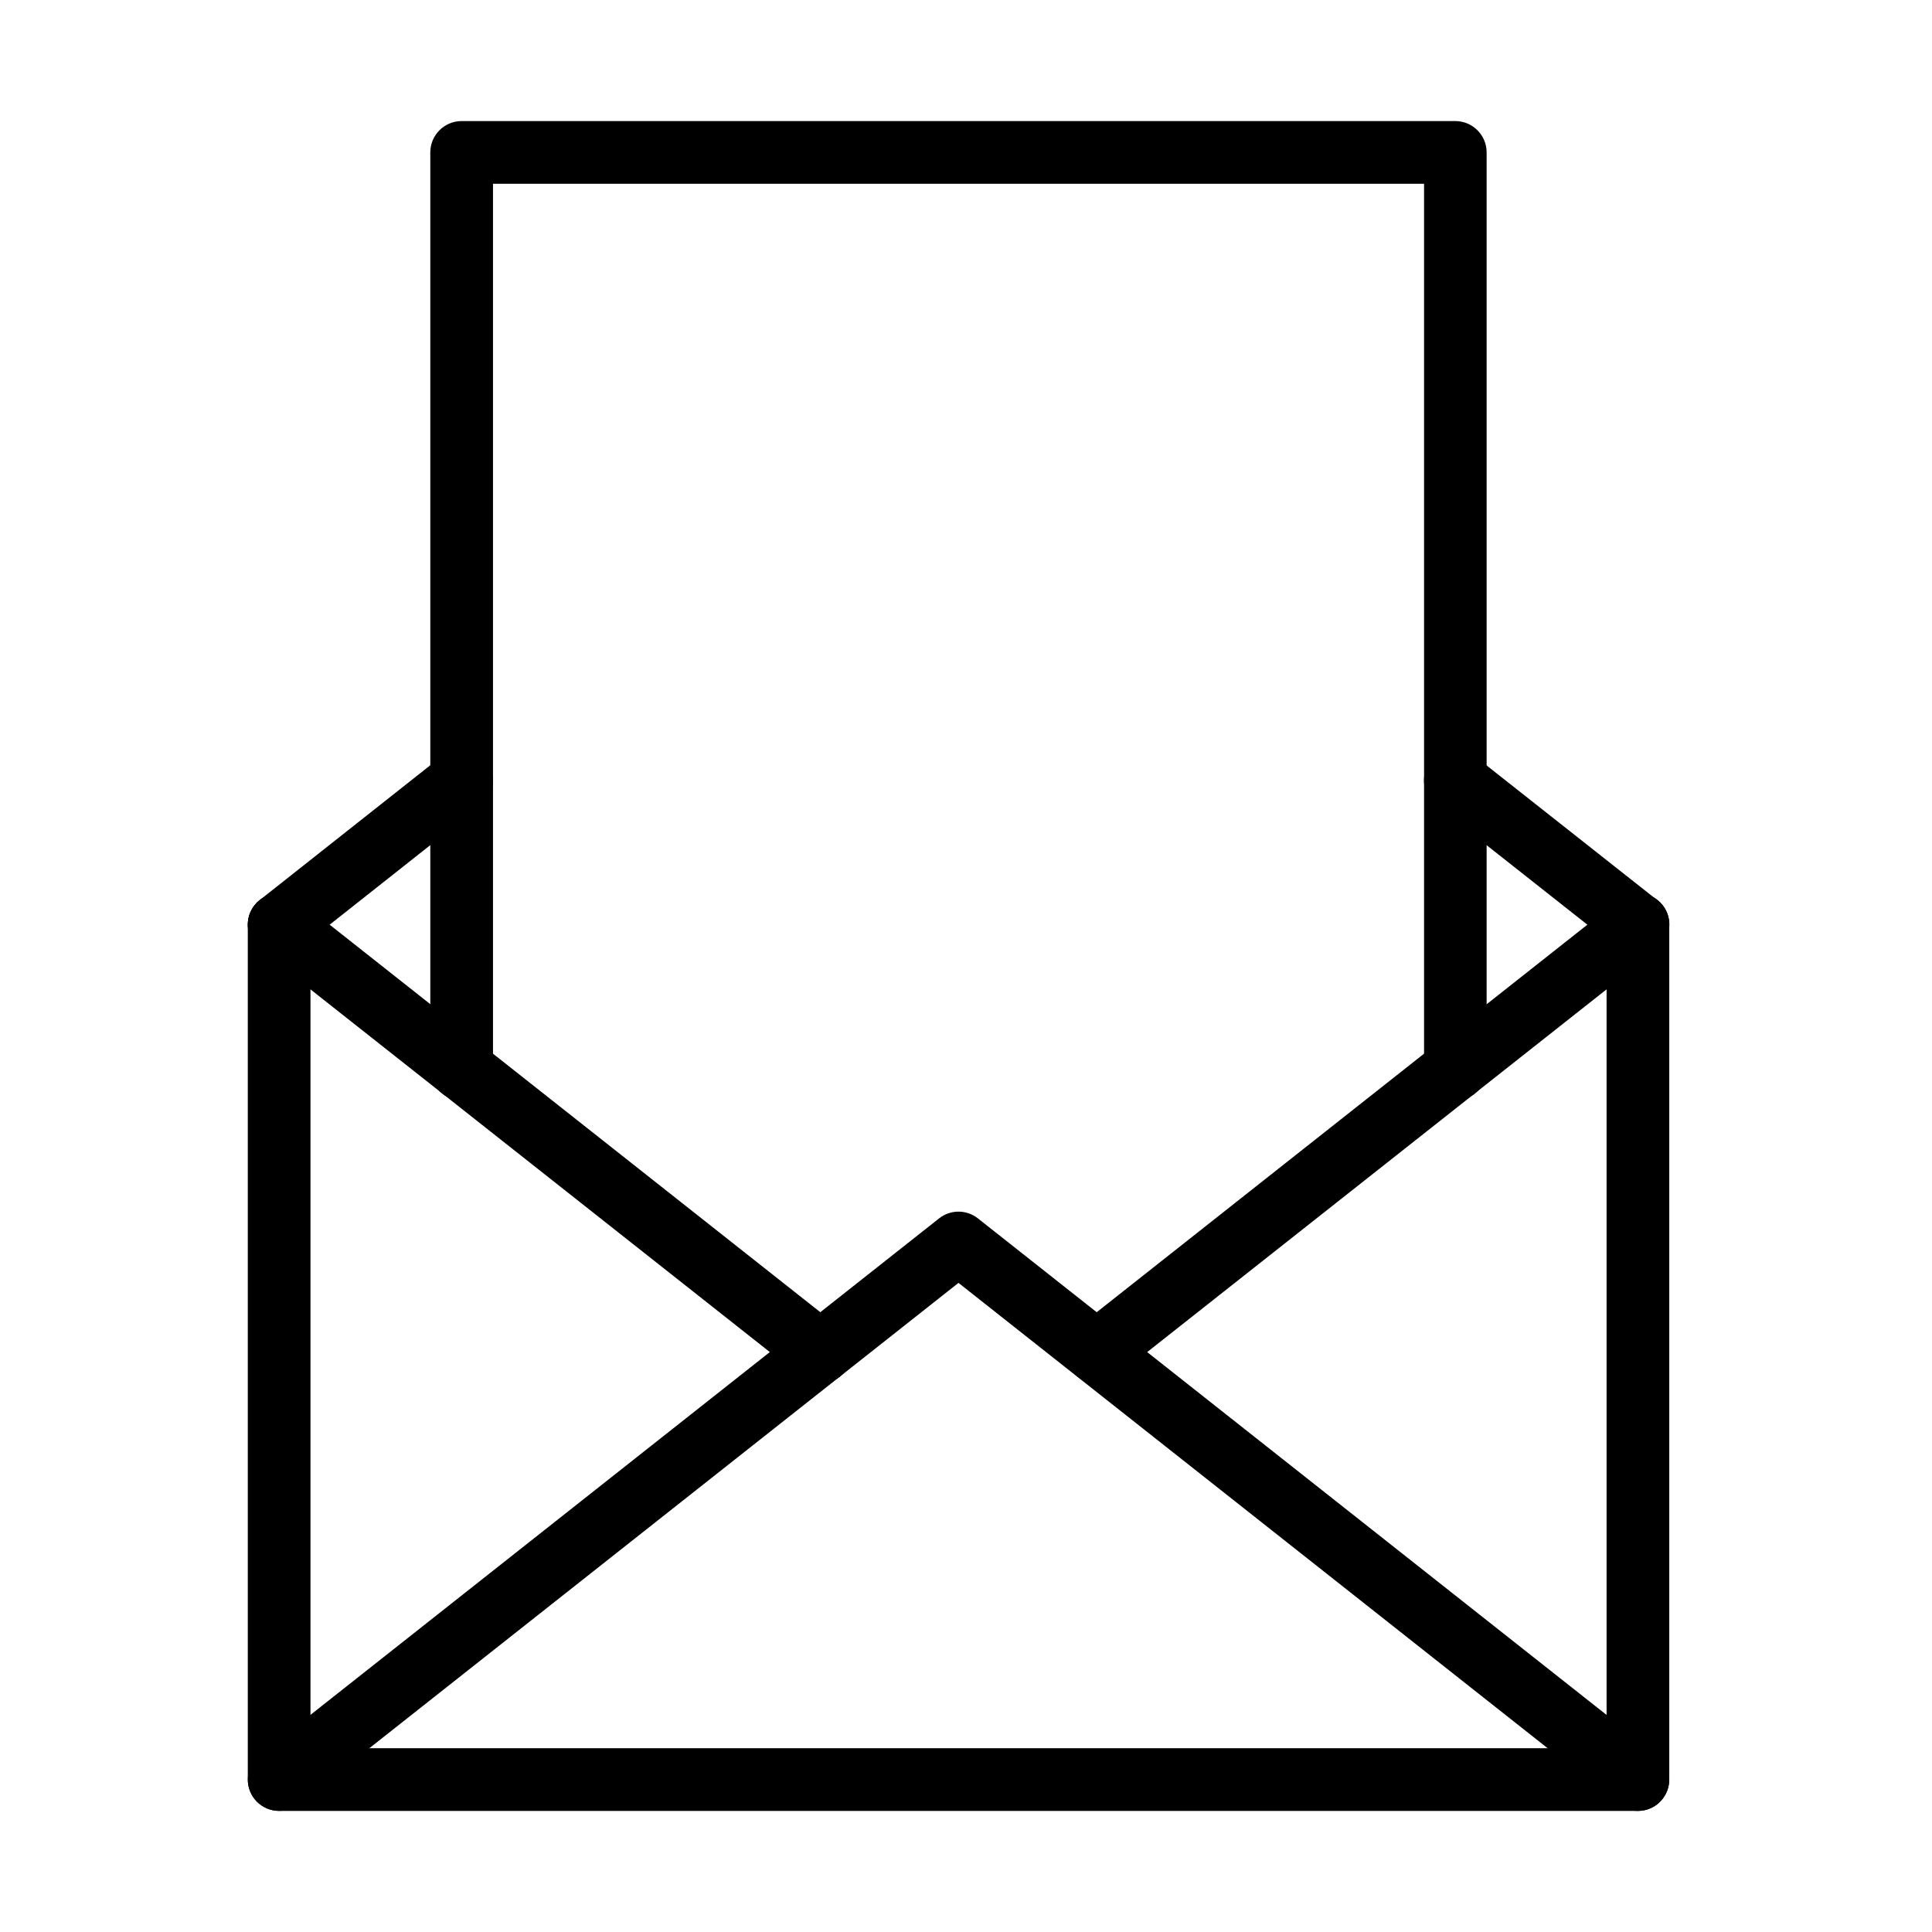 <?xml version="1.0" encoding="UTF-8"?>
<!-- Uploaded to: ICON Repo, www.svgrepo.com, Generator: ICON Repo Mixer Tools -->
<svg fill="#000000" width="800px" height="800px" version="1.1" viewBox="144 144 512 512" xmlns="http://www.w3.org/2000/svg">
 <g>
  <path d="m578.07 623.91h-360.1c-4.586 0-8.305-3.723-8.305-8.309v-226.57c0-4.586 3.719-8.309 8.305-8.309 4.586 0 8.309 3.723 8.309 8.309v218.26h343.48v-218.26c0-4.586 3.719-8.309 8.305-8.309 4.586 0 8.309 3.723 8.309 8.309v226.57c0 4.617-3.723 8.309-8.309 8.309z"/>
  <path d="m578.06 623.91c-1.797 0-3.625-0.598-5.152-1.793l-174.9-138.14-174.89 138.14c-3.59 2.824-8.801 2.227-11.66-1.363-2.824-3.59-2.234-8.805 1.355-11.664l180.05-142.2c3.027-2.394 7.273-2.394 10.297 0l180.04 142.2c3.59 2.824 4.223 8.074 1.363 11.664-1.625 2.094-4.047 3.156-6.504 3.156z"/>
  <path d="m578.07 397.36c-1.793 0-3.621-0.566-5.148-1.793l-48.387-38.188c-3.59-2.824-4.223-8.039-1.398-11.66 2.828-3.59 8.078-4.188 11.668-1.363l48.379 38.184c3.59 2.859 4.219 8.074 1.395 11.664-1.629 2.059-4.082 3.156-6.508 3.156z"/>
  <path d="m217.97 397.36c-2.457 0-4.875-1.062-6.504-3.156-2.859-3.59-2.234-8.805 1.352-11.664l48.387-38.246c3.59-2.859 8.809-2.227 11.668 1.359 2.824 3.59 2.227 8.805-1.363 11.664l-48.387 38.25c-1.527 1.195-3.324 1.793-5.152 1.793z"/>
  <path d="m434.68 510.61c-2.461 0-4.879-1.062-6.508-3.156-2.824-3.59-2.234-8.809 1.355-11.668l143.43-113.28c3.59-2.824 8.809-2.227 11.668 1.363 2.824 3.59 2.227 8.805-1.363 11.66l-143.43 113.25c-1.531 1.266-3.359 1.832-5.152 1.832z"/>
  <path d="m361.41 510.62c-1.797 0-3.625-0.566-5.152-1.797l-143.43-113.25c-3.586-2.856-4.211-8.074-1.352-11.66 2.824-3.59 8.066-4.223 11.656-1.363l143.43 113.28c3.59 2.824 4.188 8.043 1.363 11.668-1.629 2.059-4.055 3.121-6.512 3.121z"/>
  <path d="m529.7 435.62c-4.586 0-8.309-3.723-8.309-8.309v-234.61h-246.74v234.61c0 4.586-3.723 8.309-8.309 8.309-4.586 0-8.309-3.723-8.309-8.309v-242.92c0-4.586 3.723-8.309 8.309-8.309h263.32c4.586 0 8.309 3.723 8.309 8.309v242.92c0.035 4.586-3.688 8.309-8.273 8.309z"/>
 </g>
</svg>
